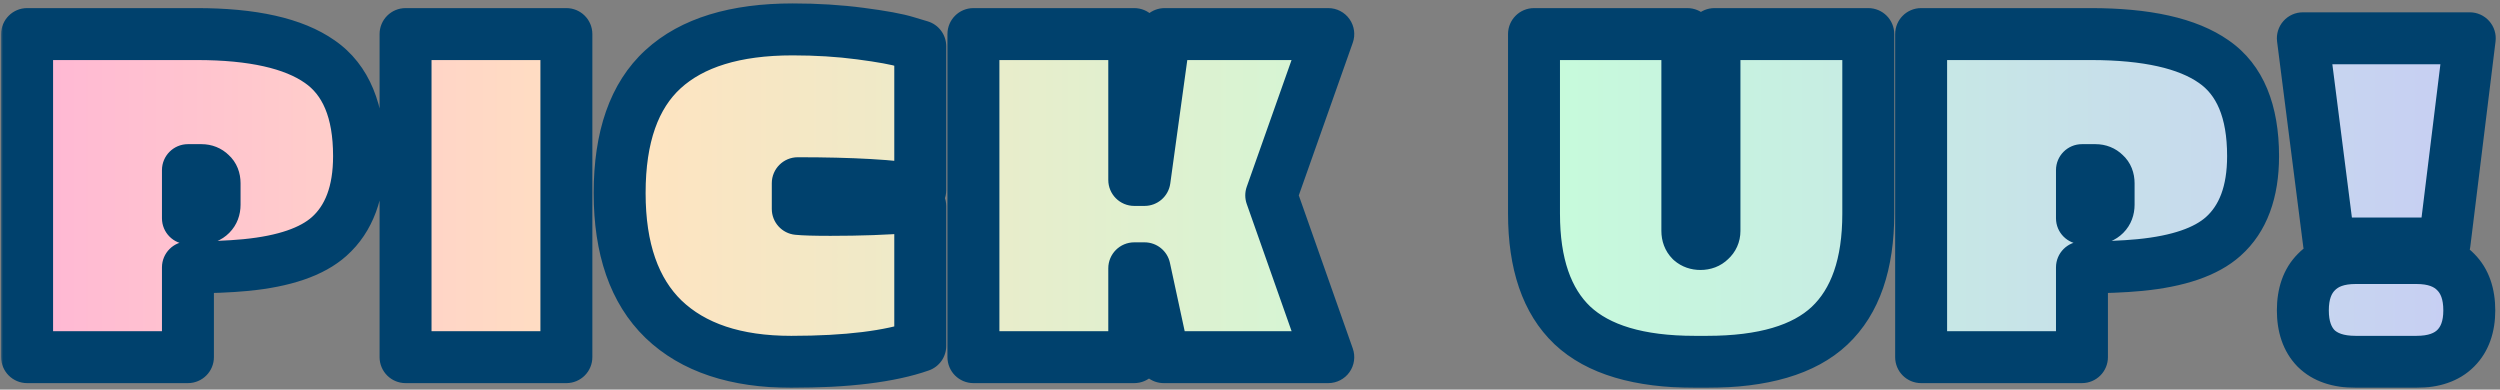 <svg width="385" height="60" viewBox="0 0 385 60" fill="none" xmlns="http://www.w3.org/2000/svg">
<rect x="0" y="0" width="385" height="60" fill="#808080" stroke="none"/>
<mask id="path-1-outside-1_8169_23281" maskUnits="userSpaceOnUse" x="0" y="0" width="385" height="60" fill="black">
<rect fill="white" width="385" height="60"/>
<path d="M4.174 55V5.248H30.31C38.902 5.248 45.214 6.664 49.246 9.496C53.278 12.28 55.294 17.128 55.294 24.04C55.294 29.56 53.758 33.688 50.686 36.424C48.046 38.776 43.774 40.24 37.87 40.816C35.374 41.056 32.398 41.176 28.942 41.176V55H4.174ZM28.942 33.616H31.03C31.606 33.616 32.086 33.424 32.47 33.04C32.854 32.656 33.046 32.152 33.046 31.528V28.216C33.046 27.592 32.854 27.112 32.47 26.776C32.086 26.392 31.606 26.2 31.03 26.2H28.942V33.616ZM62.455 55V5.248H87.223V55H62.455ZM122.856 28.216V32.176C123.816 32.272 125.496 32.32 127.896 32.32C132.408 32.32 136.44 32.176 139.992 31.888L141.72 31.744V53.272C137.064 54.904 130.44 55.72 121.848 55.72C113.304 55.72 106.752 53.536 102.192 49.168C97.68 44.8 95.424 38.32 95.424 29.728C95.424 21.088 97.656 14.728 102.12 10.648C106.584 6.568 113.232 4.528 122.064 4.528C125.76 4.528 129.24 4.744 132.504 5.176C135.816 5.608 138.168 6.04 139.56 6.472L141.72 7.12V29.296C137.544 28.576 131.256 28.216 122.856 28.216ZM174.676 41.32V55H149.908V5.248H174.676V27.712H176.26L179.356 5.248H204.556L195.772 30.088L204.556 55H179.212L176.26 41.32H174.676ZM264.028 5.248H287.716V32.896C287.716 40.672 285.724 46.432 281.74 50.176C277.804 53.872 271.516 55.72 262.876 55.72H261.004C252.412 55.72 246.124 53.848 242.14 50.104C238.204 46.36 236.236 40.624 236.236 32.896V5.248H259.852V35.56C259.852 36.184 260.044 36.688 260.428 37.072C260.812 37.408 261.292 37.576 261.868 37.576C262.492 37.576 262.996 37.384 263.38 37C263.812 36.616 264.028 36.136 264.028 35.56V5.248ZM295.854 55V5.248H321.99C330.582 5.248 336.894 6.664 340.926 9.496C344.958 12.28 346.974 17.128 346.974 24.04C346.974 29.56 345.438 33.688 342.366 36.424C339.726 38.776 335.454 40.24 329.55 40.816C327.054 41.056 324.078 41.176 320.622 41.176V55H295.854ZM320.622 33.616H322.71C323.286 33.616 323.766 33.424 324.15 33.04C324.534 32.656 324.726 32.152 324.726 31.528V28.216C324.726 27.592 324.534 27.112 324.15 26.776C323.766 26.392 323.286 26.2 322.71 26.2H320.622V33.616ZM376.455 37.504H358.671L354.639 5.896H380.343L376.455 37.504ZM362.775 39.736H372.135C374.775 39.736 376.791 40.456 378.183 41.896C379.575 43.288 380.271 45.256 380.271 47.8C380.271 50.296 379.575 52.24 378.183 53.632C376.791 55.024 374.775 55.72 372.135 55.72H362.775C360.087 55.72 358.047 55.024 356.655 53.632C355.311 52.24 354.639 50.296 354.639 47.8C354.639 45.256 355.335 43.288 356.727 41.896C358.119 40.456 360.135 39.736 362.775 39.736Z"/>
</mask>
<path d="M4.174 55V5.248H30.31C38.902 5.248 45.214 6.664 49.246 9.496C53.278 12.28 55.294 17.128 55.294 24.04C55.294 29.56 53.758 33.688 50.686 36.424C48.046 38.776 43.774 40.24 37.87 40.816C35.374 41.056 32.398 41.176 28.942 41.176V55H4.174ZM28.942 33.616H31.03C31.606 33.616 32.086 33.424 32.47 33.04C32.854 32.656 33.046 32.152 33.046 31.528V28.216C33.046 27.592 32.854 27.112 32.47 26.776C32.086 26.392 31.606 26.2 31.03 26.2H28.942V33.616ZM62.455 55V5.248H87.223V55H62.455ZM122.856 28.216V32.176C123.816 32.272 125.496 32.32 127.896 32.32C132.408 32.32 136.44 32.176 139.992 31.888L141.72 31.744V53.272C137.064 54.904 130.44 55.72 121.848 55.72C113.304 55.72 106.752 53.536 102.192 49.168C97.68 44.8 95.424 38.32 95.424 29.728C95.424 21.088 97.656 14.728 102.12 10.648C106.584 6.568 113.232 4.528 122.064 4.528C125.76 4.528 129.24 4.744 132.504 5.176C135.816 5.608 138.168 6.04 139.56 6.472L141.72 7.12V29.296C137.544 28.576 131.256 28.216 122.856 28.216ZM174.676 41.32V55H149.908V5.248H174.676V27.712H176.26L179.356 5.248H204.556L195.772 30.088L204.556 55H179.212L176.26 41.32H174.676ZM264.028 5.248H287.716V32.896C287.716 40.672 285.724 46.432 281.74 50.176C277.804 53.872 271.516 55.72 262.876 55.72H261.004C252.412 55.72 246.124 53.848 242.14 50.104C238.204 46.36 236.236 40.624 236.236 32.896V5.248H259.852V35.56C259.852 36.184 260.044 36.688 260.428 37.072C260.812 37.408 261.292 37.576 261.868 37.576C262.492 37.576 262.996 37.384 263.38 37C263.812 36.616 264.028 36.136 264.028 35.56V5.248ZM295.854 55V5.248H321.99C330.582 5.248 336.894 6.664 340.926 9.496C344.958 12.28 346.974 17.128 346.974 24.04C346.974 29.56 345.438 33.688 342.366 36.424C339.726 38.776 335.454 40.24 329.55 40.816C327.054 41.056 324.078 41.176 320.622 41.176V55H295.854ZM320.622 33.616H322.71C323.286 33.616 323.766 33.424 324.15 33.04C324.534 32.656 324.726 32.152 324.726 31.528V28.216C324.726 27.592 324.534 27.112 324.15 26.776C323.766 26.392 323.286 26.2 322.71 26.2H320.622V33.616ZM376.455 37.504H358.671L354.639 5.896H380.343L376.455 37.504ZM362.775 39.736H372.135C374.775 39.736 376.791 40.456 378.183 41.896C379.575 43.288 380.271 45.256 380.271 47.8C380.271 50.296 379.575 52.24 378.183 53.632C376.791 55.024 374.775 55.72 372.135 55.72H362.775C360.087 55.72 358.047 55.024 356.655 53.632C355.311 52.24 354.639 50.296 354.639 47.8C354.639 45.256 355.335 43.288 356.727 41.896C358.119 40.456 360.135 39.736 362.775 39.736Z" fill="url(#paint0_linear_8169_23281)"/>
<path d="M4.174 55H0.174C0.174 57.209 1.965 59 4.174 59L4.174 55ZM4.174 5.248V1.248C1.965 1.248 0.174 3.039 0.174 5.248H4.174ZM49.246 9.496L46.947 12.769C46.956 12.775 46.964 12.781 46.973 12.788L49.246 9.496ZM50.686 36.424L48.026 33.437L48.025 33.437L50.686 36.424ZM37.87 40.816L38.253 44.798L38.258 44.797L37.87 40.816ZM28.942 41.176V37.176C26.733 37.176 24.942 38.967 24.942 41.176H28.942ZM28.942 55V59C31.151 59 32.942 57.209 32.942 55H28.942ZM28.942 33.616H24.942C24.942 35.825 26.733 37.616 28.942 37.616V33.616ZM32.47 33.04L35.298 35.868L35.298 35.868L32.47 33.04ZM32.47 26.776L29.642 29.604C29.704 29.667 29.769 29.728 29.836 29.786L32.47 26.776ZM28.942 26.2V22.2C26.733 22.2 24.942 23.991 24.942 26.2H28.942ZM4.174 55H8.174V5.248H4.174H0.174V55H4.174ZM4.174 5.248V9.248H30.31V5.248V1.248H4.174V5.248ZM30.31 5.248V9.248C38.621 9.248 43.926 10.648 46.947 12.769L49.246 9.496L51.545 6.223C46.502 2.68 39.183 1.248 30.31 1.248V5.248ZM49.246 9.496L46.973 12.788C49.52 14.546 51.294 17.86 51.294 24.04H55.294H59.294C59.294 16.395 57.036 10.014 51.519 6.204L49.246 9.496ZM55.294 24.04H51.294C51.294 28.828 49.981 31.695 48.026 33.437L50.686 36.424L53.346 39.411C57.535 35.681 59.294 30.291 59.294 24.04H55.294ZM50.686 36.424L48.025 33.437C46.319 34.957 43.059 36.291 37.481 36.835L37.87 40.816L38.258 44.797C44.489 44.189 49.773 42.595 53.347 39.411L50.686 36.424ZM37.87 40.816L37.487 36.834C35.156 37.059 32.314 37.176 28.942 37.176V41.176V45.176C32.482 45.176 35.592 45.053 38.253 44.798L37.87 40.816ZM28.942 41.176H24.942V55H28.942H32.942V41.176H28.942ZM28.942 55V51H4.174V55V59H28.942V55ZM28.942 33.616V37.616H31.03V33.616V29.616H28.942V33.616ZM31.03 33.616V37.616C32.595 37.616 34.115 37.052 35.298 35.868L32.47 33.04L29.642 30.212C29.813 30.04 30.048 29.873 30.336 29.758C30.62 29.645 30.867 29.616 31.03 29.616V33.616ZM32.47 33.04L35.298 35.868C36.546 34.621 37.046 33.041 37.046 31.528H33.046H29.046C29.046 31.429 29.062 31.218 29.164 30.95C29.27 30.671 29.438 30.416 29.642 30.212L32.47 33.04ZM33.046 31.528H37.046V28.216H33.046H29.046V31.528H33.046ZM33.046 28.216H37.046C37.046 26.718 36.546 25.028 35.104 23.766L32.47 26.776L29.836 29.786C29.546 29.533 29.323 29.212 29.188 28.874C29.06 28.554 29.046 28.31 29.046 28.216H33.046ZM32.47 26.776L35.298 23.948C34.115 22.764 32.595 22.2 31.03 22.2V26.2V30.2C30.867 30.2 30.62 30.171 30.336 30.058C30.048 29.943 29.813 29.776 29.642 29.604L32.47 26.776ZM31.03 26.2V22.2H28.942V26.2V30.2H31.03V26.2ZM28.942 26.2H24.942V33.616H28.942H32.942V26.2H28.942ZM62.455 55H58.455C58.455 57.209 60.246 59 62.455 59V55ZM62.455 5.248V1.248C60.246 1.248 58.455 3.039 58.455 5.248H62.455ZM87.223 5.248H91.223C91.223 3.039 89.432 1.248 87.223 1.248V5.248ZM87.223 55V59C89.432 59 91.223 57.209 91.223 55H87.223ZM62.455 55H66.455V5.248H62.455H58.455V55H62.455ZM62.455 5.248V9.248H87.223V5.248V1.248H62.455V5.248ZM87.223 5.248H83.223V55H87.223H91.223V5.248H87.223ZM87.223 55V51H62.455V55V59H87.223V55ZM122.856 28.216V24.216C120.647 24.216 118.856 26.007 118.856 28.216H122.856ZM122.856 32.176H118.856C118.856 34.231 120.413 35.952 122.458 36.156L122.856 32.176ZM139.992 31.888L140.315 35.875L140.324 35.874L139.992 31.888ZM141.72 31.744H145.72C145.72 30.625 145.252 29.558 144.428 28.8C143.605 28.043 142.503 27.665 141.388 27.758L141.72 31.744ZM141.72 53.272L143.043 57.047C144.647 56.485 145.72 54.971 145.72 53.272H141.72ZM102.192 49.168L99.41 52.042C99.415 52.047 99.42 52.052 99.425 52.057L102.192 49.168ZM102.12 10.648L99.421 7.695L99.421 7.695L102.12 10.648ZM132.504 5.176L131.979 9.141L131.987 9.142L132.504 5.176ZM139.56 6.472L138.374 10.292C138.386 10.296 138.398 10.3 138.411 10.303L139.56 6.472ZM141.72 7.12H145.72C145.72 5.354 144.561 3.796 142.869 3.289L141.72 7.12ZM141.72 29.296L141.04 33.238C142.203 33.438 143.395 33.115 144.297 32.355C145.199 31.595 145.72 30.476 145.72 29.296H141.72ZM122.856 28.216H118.856V32.176H122.856H126.856V28.216H122.856ZM122.856 32.176L122.458 36.156C123.639 36.274 125.501 36.32 127.896 36.32V32.32V28.32C125.491 28.32 123.993 28.27 123.254 28.196L122.856 32.176ZM127.896 32.32V36.32C132.489 36.32 136.632 36.174 140.315 35.875L139.992 31.888L139.669 27.901C136.248 28.178 132.327 28.32 127.896 28.32V32.32ZM139.992 31.888L140.324 35.874L142.052 35.73L141.72 31.744L141.388 27.758L139.66 27.902L139.992 31.888ZM141.72 31.744H137.72V53.272H141.72H145.72V31.744H141.72ZM141.72 53.272L140.397 49.497C136.369 50.909 130.272 51.72 121.848 51.72V55.72V59.72C130.608 59.72 137.759 58.899 143.043 57.047L141.72 53.272ZM121.848 55.72V51.72C113.963 51.72 108.543 49.713 104.959 46.279L102.192 49.168L99.425 52.057C104.961 57.359 112.645 59.72 121.848 59.72V55.72ZM102.192 49.168L104.974 46.294C101.493 42.924 99.424 37.647 99.424 29.728H95.424H91.424C91.424 38.993 93.867 46.676 99.41 52.042L102.192 49.168ZM95.424 29.728H99.424C99.424 21.719 101.488 16.645 104.819 13.601L102.12 10.648L99.421 7.695C93.824 12.811 91.424 20.457 91.424 29.728H95.424ZM102.12 10.648L104.819 13.601C108.268 10.448 113.778 8.528 122.064 8.528V4.528V0.528C112.686 0.528 104.9 2.688 99.421 7.695L102.12 10.648ZM122.064 4.528V8.528C125.605 8.528 128.909 8.735 131.979 9.141L132.504 5.176L133.029 1.211C129.571 0.753 125.915 0.528 122.064 0.528V4.528ZM132.504 5.176L131.987 9.142C135.286 9.573 137.339 9.971 138.374 10.292L139.56 6.472L140.746 2.652C138.997 2.109 136.346 1.643 133.021 1.21L132.504 5.176ZM139.56 6.472L138.411 10.303L140.571 10.951L141.72 7.12L142.869 3.289L140.709 2.641L139.56 6.472ZM141.72 7.12H137.72V29.296H141.72H145.72V7.12H141.72ZM141.72 29.296L142.4 25.354C137.875 24.574 131.308 24.216 122.856 24.216V28.216V32.216C131.204 32.216 137.213 32.578 141.04 33.238L141.72 29.296ZM174.676 41.32V37.32C172.467 37.32 170.676 39.111 170.676 41.32H174.676ZM174.676 55V59C176.885 59 178.676 57.209 178.676 55H174.676ZM149.908 55H145.908C145.908 57.209 147.699 59 149.908 59V55ZM149.908 5.248V1.248C147.699 1.248 145.908 3.039 145.908 5.248H149.908ZM174.676 5.248H178.676C178.676 3.039 176.885 1.248 174.676 1.248V5.248ZM174.676 27.712H170.676C170.676 29.921 172.467 31.712 174.676 31.712V27.712ZM176.26 27.712V31.712C178.258 31.712 179.95 30.238 180.223 28.258L176.26 27.712ZM179.356 5.248V1.248C177.358 1.248 175.667 2.722 175.394 4.702L179.356 5.248ZM204.556 5.248L208.327 6.582C208.76 5.357 208.572 3.999 207.822 2.939C207.073 1.878 205.855 1.248 204.556 1.248V5.248ZM195.772 30.088L192.001 28.754C191.696 29.616 191.696 30.556 192 31.418L195.772 30.088ZM204.556 55V59C205.854 59 207.072 58.37 207.821 57.311C208.571 56.251 208.76 54.894 208.329 53.67L204.556 55ZM179.212 55L175.302 55.844C175.7 57.685 177.328 59 179.212 59V55ZM176.26 41.32L180.17 40.476C179.773 38.635 178.144 37.32 176.26 37.32V41.32ZM174.676 41.32H170.676V55H174.676H178.676V41.32H174.676ZM174.676 55V51H149.908V55V59H174.676V55ZM149.908 55H153.908V5.248H149.908H145.908V55H149.908ZM149.908 5.248V9.248H174.676V5.248V1.248H149.908V5.248ZM174.676 5.248H170.676V27.712H174.676H178.676V5.248H174.676ZM174.676 27.712V31.712H176.26V27.712V23.712H174.676V27.712ZM176.26 27.712L180.223 28.258L183.319 5.794L179.356 5.248L175.394 4.702L172.298 27.166L176.26 27.712ZM179.356 5.248V9.248H204.556V5.248V1.248H179.356V5.248ZM204.556 5.248L200.785 3.914L192.001 28.754L195.772 30.088L199.543 31.422L208.327 6.582L204.556 5.248ZM195.772 30.088L192 31.418L200.784 56.33L204.556 55L208.329 53.67L199.545 28.758L195.772 30.088ZM204.556 55V51H179.212V55V59H204.556V55ZM179.212 55L183.122 54.156L180.17 40.476L176.26 41.32L172.35 42.164L175.302 55.844L179.212 55ZM176.26 41.32V37.32H174.676V41.32V45.32H176.26V41.32ZM264.028 5.248V1.248C261.819 1.248 260.028 3.039 260.028 5.248H264.028ZM287.716 5.248H291.716C291.716 3.039 289.926 1.248 287.716 1.248V5.248ZM281.74 50.176L284.479 53.092L284.48 53.091L281.74 50.176ZM242.14 50.104L239.384 53.002C239.389 53.008 239.395 53.013 239.401 53.019L242.14 50.104ZM236.236 5.248V1.248C234.027 1.248 232.236 3.039 232.236 5.248H236.236ZM259.852 5.248H263.852C263.852 3.039 262.062 1.248 259.852 1.248V5.248ZM260.428 37.072L257.6 39.9C257.663 39.963 257.728 40.024 257.794 40.082L260.428 37.072ZM263.38 37L260.723 34.01C260.664 34.062 260.607 34.116 260.552 34.172L263.38 37ZM264.028 5.248V9.248H287.716V5.248V1.248H264.028V5.248ZM287.716 5.248H283.716V32.896H287.716H291.716V5.248H287.716ZM287.716 32.896H283.716C283.716 40.043 281.89 44.546 279.001 47.261L281.74 50.176L284.48 53.091C289.559 48.318 291.716 41.301 291.716 32.896H287.716ZM281.74 50.176L279.002 47.26C276.145 49.944 271.081 51.72 262.876 51.72V55.72V59.72C271.952 59.72 279.464 57.8 284.479 53.092L281.74 50.176ZM262.876 55.72V51.72H261.004V55.72V59.72H262.876V55.72ZM261.004 55.72V51.72C252.871 51.72 247.796 49.93 244.88 47.189L242.14 50.104L239.401 53.019C244.453 57.766 251.953 59.72 261.004 59.72V55.72ZM242.14 50.104L244.897 47.206C242.042 44.489 240.236 39.999 240.236 32.896H236.236H232.236C232.236 41.249 234.367 48.231 239.384 53.002L242.14 50.104ZM236.236 32.896H240.236V5.248H236.236H232.236V32.896H236.236ZM236.236 5.248V9.248H259.852V5.248V1.248H236.236V5.248ZM259.852 5.248H255.852V35.56H259.852H263.852V5.248H259.852ZM259.852 35.56H255.852C255.852 37.073 256.353 38.653 257.6 39.9L260.428 37.072L263.257 34.244C263.461 34.447 263.628 34.703 263.734 34.982C263.837 35.25 263.852 35.461 263.852 35.56H259.852ZM260.428 37.072L257.794 40.082C259.002 41.139 260.457 41.576 261.868 41.576V37.576V33.576C261.971 33.576 262.161 33.592 262.398 33.675C262.642 33.76 262.871 33.894 263.062 34.062L260.428 37.072ZM261.868 37.576V41.576C263.382 41.576 264.962 41.076 266.209 39.828L263.38 37L260.552 34.172C260.756 33.968 261.012 33.8 261.29 33.694C261.559 33.592 261.769 33.576 261.868 33.576V37.576ZM263.38 37L266.038 39.99C267.32 38.85 268.028 37.283 268.028 35.56H264.028H260.028C260.028 35.336 260.073 35.034 260.219 34.711C260.364 34.388 260.559 34.156 260.723 34.01L263.38 37ZM264.028 35.56H268.028V5.248H264.028H260.028V35.56H264.028ZM295.854 55H291.854C291.854 57.209 293.644 59 295.854 59V55ZM295.854 5.248V1.248C293.644 1.248 291.854 3.039 291.854 5.248H295.854ZM340.926 9.496L338.627 12.769C338.635 12.775 338.644 12.781 338.653 12.788L340.926 9.496ZM342.366 36.424L339.705 33.437L339.705 33.437L342.366 36.424ZM329.55 40.816L329.932 44.798L329.938 44.797L329.55 40.816ZM320.622 41.176V37.176C318.412 37.176 316.622 38.967 316.622 41.176H320.622ZM320.622 55V59C322.831 59 324.622 57.209 324.622 55H320.622ZM320.622 33.616H316.622C316.622 35.825 318.412 37.616 320.622 37.616V33.616ZM324.15 33.04L326.978 35.868L326.978 35.868L324.15 33.04ZM324.15 26.776L321.321 29.604C321.384 29.667 321.449 29.728 321.516 29.786L324.15 26.776ZM320.622 26.2V22.2C318.412 22.2 316.622 23.991 316.622 26.2H320.622ZM295.854 55H299.854V5.248H295.854H291.854V55H295.854ZM295.854 5.248V9.248H321.99V5.248V1.248H295.854V5.248ZM321.99 5.248V9.248C330.301 9.248 335.606 10.648 338.627 12.769L340.926 9.496L343.225 6.223C338.181 2.68 330.862 1.248 321.99 1.248V5.248ZM340.926 9.496L338.653 12.788C341.2 14.546 342.974 17.86 342.974 24.04H346.974H350.974C350.974 16.395 348.716 10.014 343.198 6.204L340.926 9.496ZM346.974 24.04H342.974C342.974 28.828 341.661 31.695 339.705 33.437L342.366 36.424L345.026 39.411C349.215 35.681 350.974 30.291 350.974 24.04H346.974ZM342.366 36.424L339.705 33.437C337.999 34.957 334.739 36.291 329.161 36.835L329.55 40.816L329.938 44.797C336.168 44.189 341.452 42.595 345.026 39.411L342.366 36.424ZM329.55 40.816L329.167 36.834C326.835 37.059 323.994 37.176 320.622 37.176V41.176V45.176C324.161 45.176 327.272 45.053 329.932 44.798L329.55 40.816ZM320.622 41.176H316.622V55H320.622H324.622V41.176H320.622ZM320.622 55V51H295.854V55V59H320.622V55ZM320.622 33.616V37.616H322.71V33.616V29.616H320.622V33.616ZM322.71 33.616V37.616C324.275 37.616 325.795 37.052 326.978 35.868L324.15 33.04L321.321 30.212C321.493 30.04 321.728 29.873 322.016 29.758C322.3 29.645 322.547 29.616 322.71 29.616V33.616ZM324.15 33.04L326.978 35.868C328.225 34.621 328.726 33.041 328.726 31.528H324.726H320.726C320.726 31.429 320.742 31.218 320.844 30.95C320.95 30.671 321.117 30.416 321.321 30.212L324.15 33.04ZM324.726 31.528H328.726V28.216H324.726H320.726V31.528H324.726ZM324.726 28.216H328.726C328.726 26.718 328.226 25.028 326.784 23.766L324.15 26.776L321.516 29.786C321.226 29.533 321.003 29.212 320.868 28.874C320.74 28.554 320.726 28.31 320.726 28.216H324.726ZM324.15 26.776L326.978 23.948C325.795 22.764 324.275 22.2 322.71 22.2V26.2V30.2C322.547 30.2 322.3 30.171 322.016 30.058C321.728 29.943 321.493 29.776 321.321 29.604L324.15 26.776ZM322.71 26.2V22.2H320.622V26.2V30.2H322.71V26.2ZM320.622 26.2H316.622V33.616H320.622H324.622V26.2H320.622ZM376.455 37.504V41.504C378.475 41.504 380.178 39.998 380.425 37.992L376.455 37.504ZM358.671 37.504L354.703 38.01C354.958 40.007 356.657 41.504 358.671 41.504V37.504ZM354.639 5.896V1.896C353.49 1.896 352.396 2.39 351.637 3.253C350.877 4.115 350.526 5.262 350.671 6.402L354.639 5.896ZM380.343 5.896L384.313 6.384C384.453 5.247 384.098 4.104 383.339 3.246C382.58 2.387 381.489 1.896 380.343 1.896V5.896ZM378.183 41.896L375.307 44.676C375.323 44.692 375.338 44.708 375.354 44.724L378.183 41.896ZM378.183 53.632L375.354 50.804L375.354 50.804L378.183 53.632ZM356.655 53.632L353.777 56.41C353.794 56.427 353.81 56.444 353.826 56.46L356.655 53.632ZM356.727 41.896L359.555 44.724C359.571 44.708 359.587 44.692 359.603 44.676L356.727 41.896ZM376.455 37.504V33.504H358.671V37.504V41.504H376.455V37.504ZM358.671 37.504L362.639 36.998L358.607 5.39L354.639 5.896L350.671 6.402L354.703 38.01L358.671 37.504ZM354.639 5.896V9.896H380.343V5.896V1.896H354.639V5.896ZM380.343 5.896L376.373 5.408L372.485 37.016L376.455 37.504L380.425 37.992L384.313 6.384L380.343 5.896ZM362.775 39.736V43.736H372.135V39.736V35.736H362.775V39.736ZM372.135 39.736V43.736C374.05 43.736 374.887 44.241 375.307 44.676L378.183 41.896L381.059 39.116C378.695 36.671 375.499 35.736 372.135 35.736V39.736ZM378.183 41.896L375.354 44.724C375.795 45.165 376.271 45.993 376.271 47.8H380.271H384.271C384.271 44.519 383.355 41.411 381.011 39.068L378.183 41.896ZM380.271 47.8H376.271C376.271 49.534 375.809 50.349 375.354 50.804L378.183 53.632L381.011 56.46C383.341 54.131 384.271 51.058 384.271 47.8H380.271ZM378.183 53.632L375.354 50.804C374.941 51.217 374.087 51.72 372.135 51.72V55.72V59.72C375.463 59.72 378.641 58.831 381.011 56.46L378.183 53.632ZM372.135 55.72V51.72H362.775V55.72V59.72H372.135V55.72ZM362.775 55.72V51.72C360.751 51.72 359.885 51.205 359.483 50.804L356.655 53.632L353.826 56.46C356.209 58.843 359.423 59.72 362.775 59.72V55.72ZM356.655 53.632L359.532 50.854C359.1 50.405 358.639 49.572 358.639 47.8H354.639H350.639C350.639 51.02 351.522 54.075 353.777 56.41L356.655 53.632ZM354.639 47.8H358.639C358.639 45.993 359.115 45.165 359.555 44.724L356.727 41.896L353.898 39.068C351.555 41.411 350.639 44.519 350.639 47.8H354.639ZM356.727 41.896L359.603 44.676C360.023 44.241 360.859 43.736 362.775 43.736V39.736V35.736C359.41 35.736 356.215 36.671 353.851 39.116L356.727 41.896Z" fill="#00416D" mask="url(#path-1-outside-1_8169_23281)"/>
<defs>
<linearGradient id="paint0_linear_8169_23281" x1="2" y1="26" x2="383" y2="26" gradientUnits="userSpaceOnUse">
<stop stop-color="#FFB6D5"/>
<stop offset="0.248" stop-color="#FFE3C0"/>
<stop offset="0.62" stop-color="#C7FBDB"/>
<stop offset="1" stop-color="#C7CDF4"/>
</linearGradient>
</defs>
</svg>
